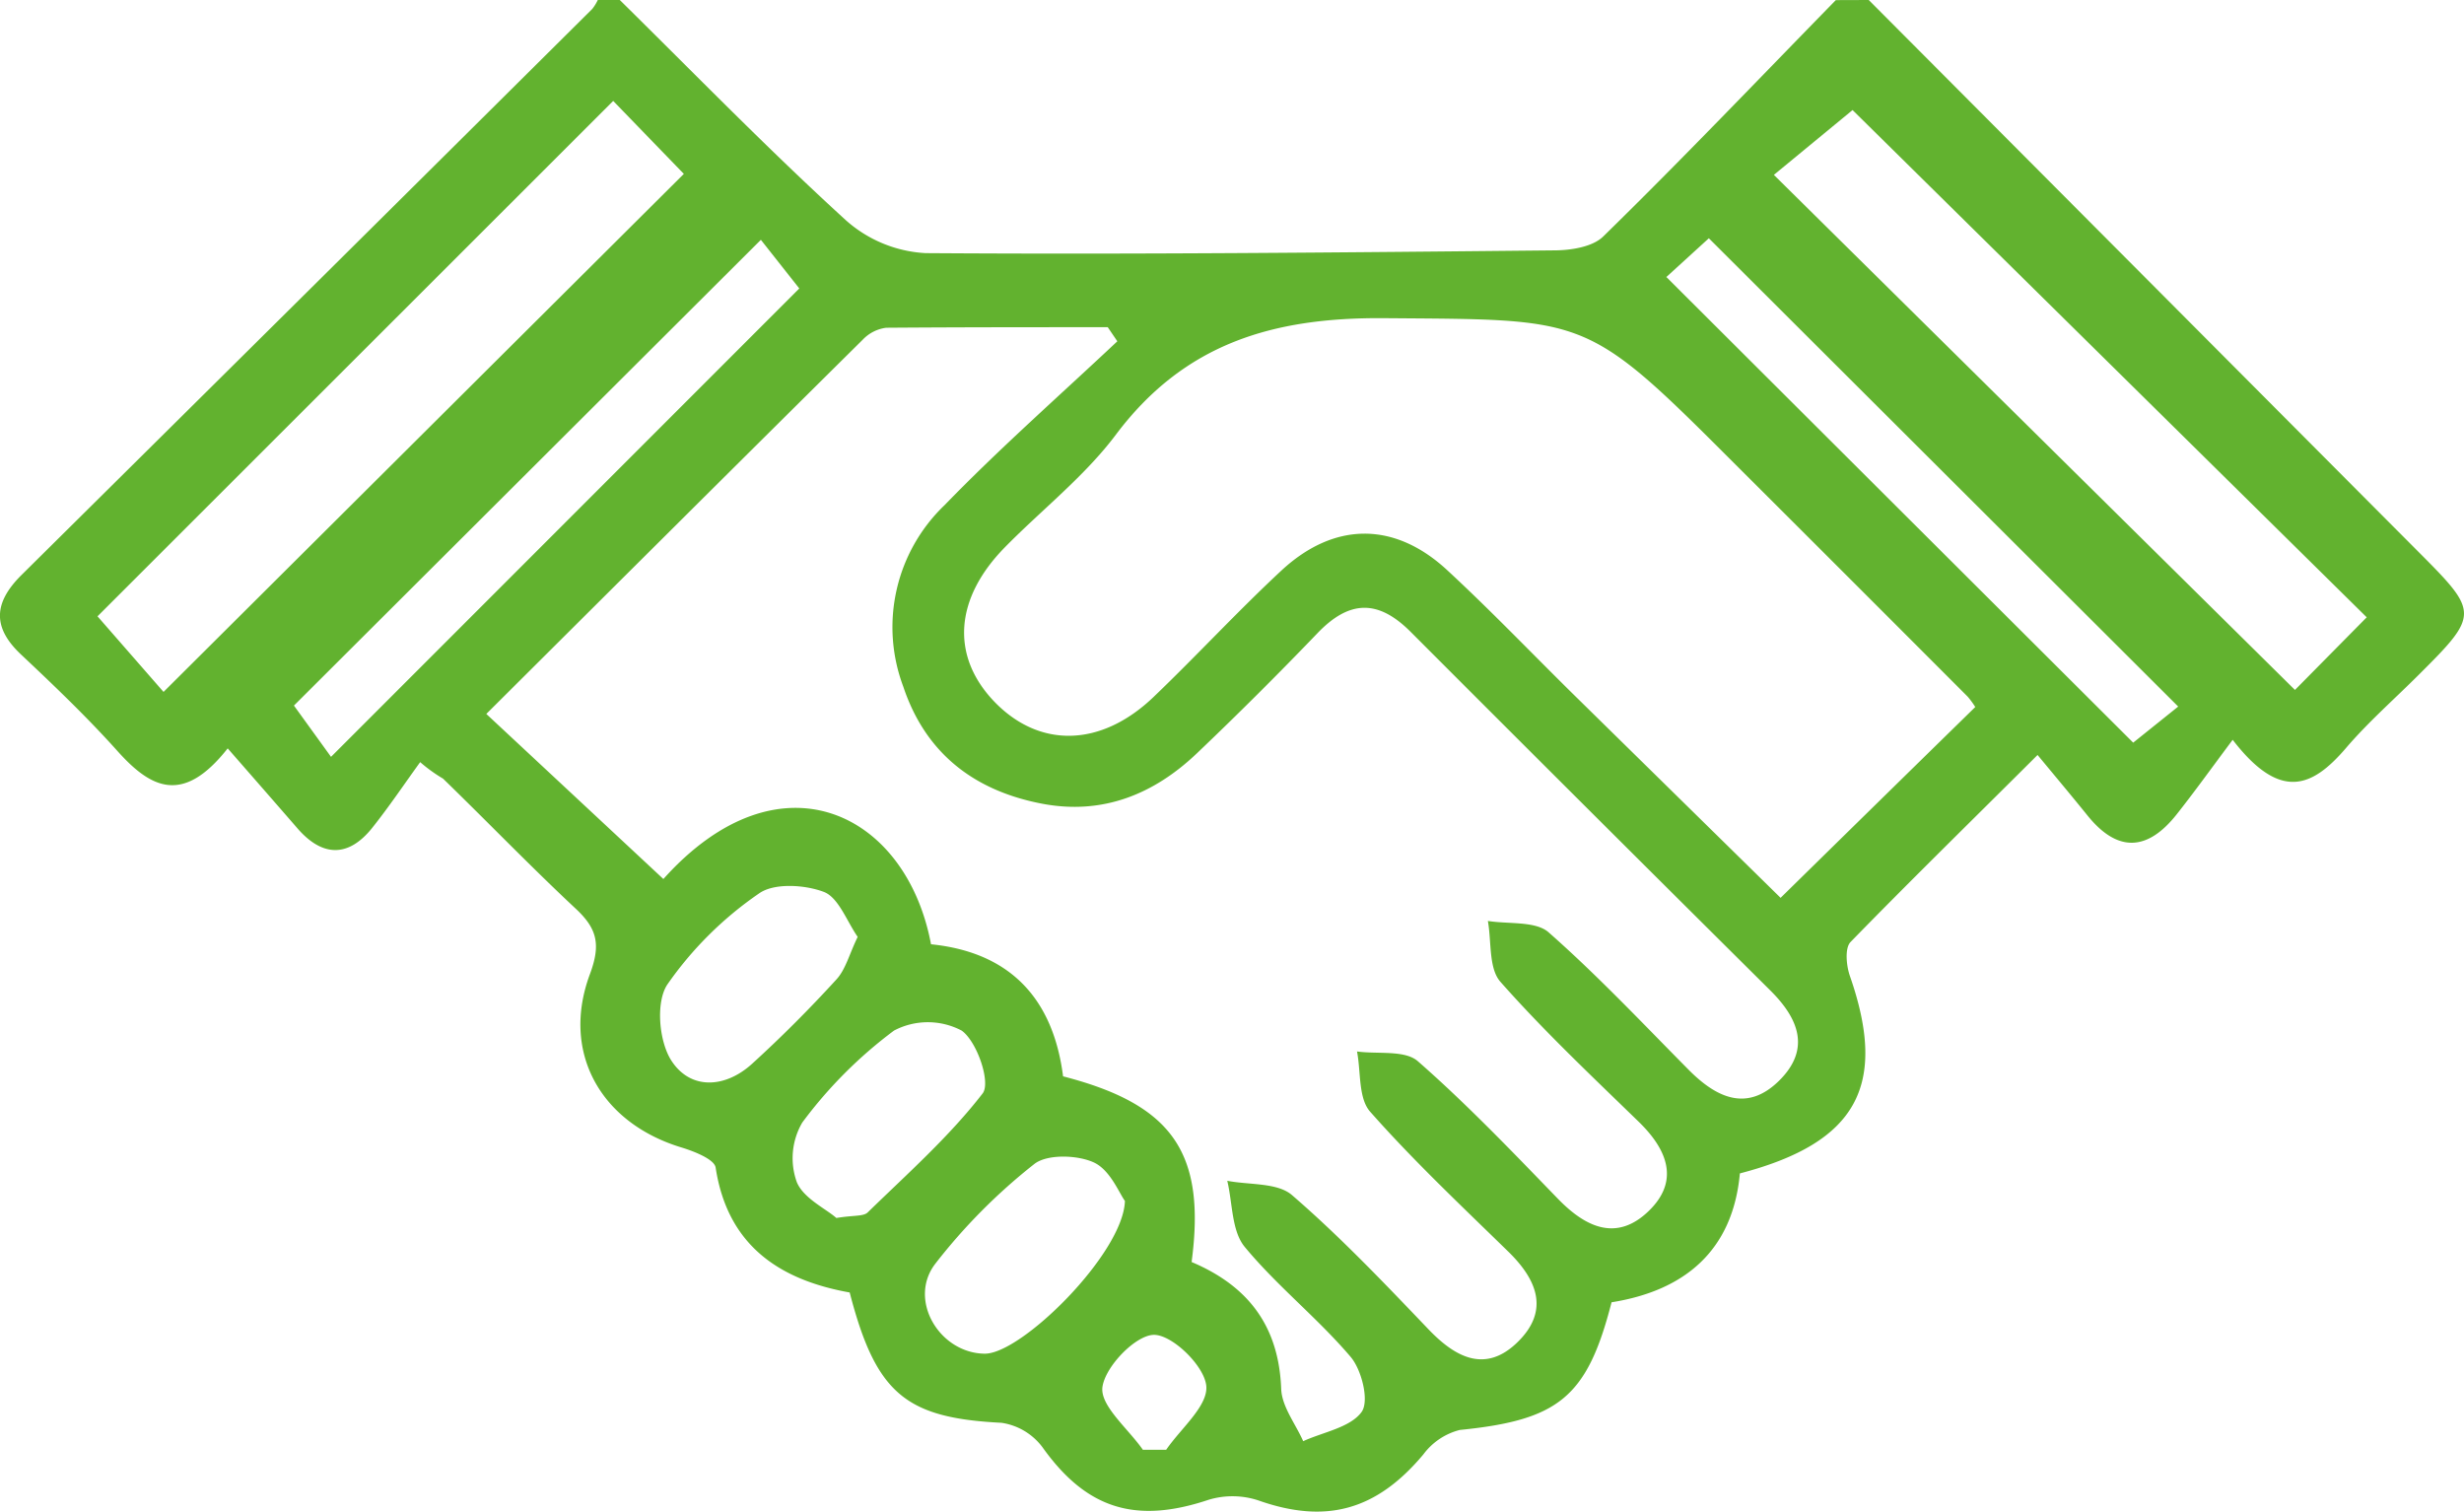 <svg xmlns="http://www.w3.org/2000/svg" viewBox="0 0 223.9 137.38"><defs><style>.cls-1{fill:#62B22F;}</style></defs><g id="Vrstva_2" data-name="Vrstva 2"><g id="Vrstva_1-2" data-name="Vrstva 1"><g id="_87nrZV.tif" data-name="87nrZV.tif"><path class="cls-1" d="M169.81,0l50.12,50.31c5.31,5.33,5.32,5.57-.14,11-2.22,2.22-4.61,4.31-6.65,6.7-3,3.48-5.91,4.86-10.26-.79-1.9,2.54-3.44,4.69-5.07,6.75-2.63,3.34-5.36,3.56-8.13.12-1.35-1.67-2.73-3.32-4.53-5.49-6.1,6.08-11.61,11.47-17,17-.53.56-.38,2.15-.05,3.09,3.46,9.94.65,15.15-10,17.93-.64,7-5,10.65-11.66,11.71-2.22,8.64-4.81,10.7-13.79,11.6a5.94,5.94,0,0,0-3.31,2.22c-4.27,5.1-8.86,6.35-15,4.18a7.51,7.51,0,0,0-4.5-.06c-6.68,2.24-11.13.82-15.12-4.78A5.68,5.68,0,0,0,91,129.28c-8.67-.44-11.4-2.61-13.79-11.84-6.26-1.12-11.09-4.18-12.18-11.35-.11-.75-1.94-1.47-3.08-1.82-7.37-2.22-11-8.65-8.34-15.77,1-2.69.65-4.12-1.29-5.93-4.11-3.84-8-7.88-12.06-11.82a14.07,14.07,0,0,1-2.08-1.5c-1.45,2-2.83,4.06-4.38,6-2.11,2.62-4.43,2.64-6.68.12C25.06,73,23,70.64,20.69,68c-4.08,5.18-7,3.6-10,.26-2.76-3.08-5.76-5.95-8.78-8.79-2.65-2.49-2.45-4.72,0-7.18Q27.9,26.56,53.82.81a4.09,4.09,0,0,0,.5-.81h2C63.13,6.71,69.8,13.57,76.85,20a11.83,11.83,0,0,0,7.25,3c19,.13,38.05-.06,57.08-.25,1.53,0,3.53-.3,4.51-1.27,7.16-7,14.11-14.29,21.13-21.47ZM108.28,114.67c5.25,2.22,7.93,5.93,8.14,11.53.06,1.61,1.3,3.17,2,4.75,1.84-.84,4.28-1.24,5.31-2.66.71-1,0-3.83-1-5-3-3.53-6.7-6.45-9.63-10-1.19-1.45-1.09-3.94-1.58-6,2,.39,4.55.15,5.88,1.3,4.38,3.78,8.39,8,12.4,12.19,2.5,2.62,5.22,4,8.12,1.15s1.75-5.64-.84-8.18c-4.27-4.17-8.63-8.27-12.57-12.73-1.09-1.22-.84-3.62-1.2-5.48,1.87.26,4.33-.15,5.52.88,4.48,3.92,8.61,8.25,12.76,12.53,2.52,2.59,5.31,3.87,8.19,1.12s1.74-5.6-.87-8.14c-4.28-4.16-8.63-8.26-12.57-12.72-1.08-1.23-.8-3.65-1.14-5.53,1.86.3,4.28,0,5.48,1,4.47,3.93,8.57,8.29,12.77,12.53,2.49,2.51,5.28,3.87,8.2,1s1.79-5.65-.76-8.19Q144.51,73.76,128.17,57.4c-3-3-5.61-2.84-8.47.15q-5.33,5.55-10.91,10.87c-3.93,3.75-8.59,5.65-14.08,4.61-6.16-1.17-10.6-4.56-12.63-10.64a15.34,15.34,0,0,1,3.76-16.5c5-5.16,10.44-9.94,15.69-14.88l-.87-1.28c-6.71,0-13.42,0-20.13.05a3.56,3.56,0,0,0-2.13,1.08C67,42.15,55.64,53.47,44.19,64.87l16.09,15C70.83,68.1,82.35,73.8,84.6,85.8c7.24.73,11.11,5,12,12C106.52,100.36,109.6,104.71,108.28,114.67Zm71.21-50.43a8.43,8.43,0,0,0-.68-.93q-10.87-10.89-21.76-21.75c-13-13-13-12.5-31.28-12.65-10.11-.08-18.14,2.3-24.36,10.57-2.85,3.8-6.73,6.82-10.09,10.24-4.59,4.67-4.93,9.87-1,14,4.09,4.28,9.69,4.2,14.48-.37,3.94-3.77,7.65-7.8,11.64-11.51,4.81-4.46,10.3-4.47,15.1,0,3.88,3.59,7.54,7.41,11.31,11.13L161.8,81.58C167.78,75.71,173.53,70.07,179.49,64.24Zm35.57-8.15L168.34,10l-7.15,5.89,47.35,46.8ZM55.72,9.17,8.86,56l6,6.87L62.14,15.8Zm95.7,16,42.42,42.31,4.09-3.28L155.28,21.65ZM69.14,21.79,26.71,64.11l3.37,4.66L72.63,26.21Zm33.08,87.33c-.51-.68-1.32-2.78-2.79-3.48s-4.28-.8-5.45.13a52.31,52.31,0,0,0-9,9.07c-2.5,3.27.38,8.1,4.48,8.16C92.8,123.06,102.08,113.88,102.22,109.12Zm-24.29-24c-1-1.45-1.74-3.57-3.07-4.08-1.75-.66-4.54-.83-5.9.15a32.62,32.62,0,0,0-8.33,8.28c-1.06,1.62-.75,5.18.39,6.92,1.75,2.68,4.9,2.48,7.33.26C71,94.24,73.57,91.66,76,89,76.84,88.09,77.16,86.73,77.93,85.14ZM76,110.67c1.58-.26,2.45-.13,2.84-.5,3.6-3.51,7.41-6.88,10.46-10.83.74-1-.52-4.71-1.92-5.7a6.6,6.6,0,0,0-6.14,0A40.44,40.44,0,0,0,72.9,102a6.42,6.42,0,0,0-.5,5.4C73,108.88,75.05,109.83,76,110.67Zm27.82,21.06,2.15,0c1.33-1.95,3.84-4,3.64-5.83s-3.12-4.65-4.78-4.61-4.44,2.91-4.66,4.79C100,127.77,102.52,129.82,103.85,131.73Z"/></g></g></g></svg>